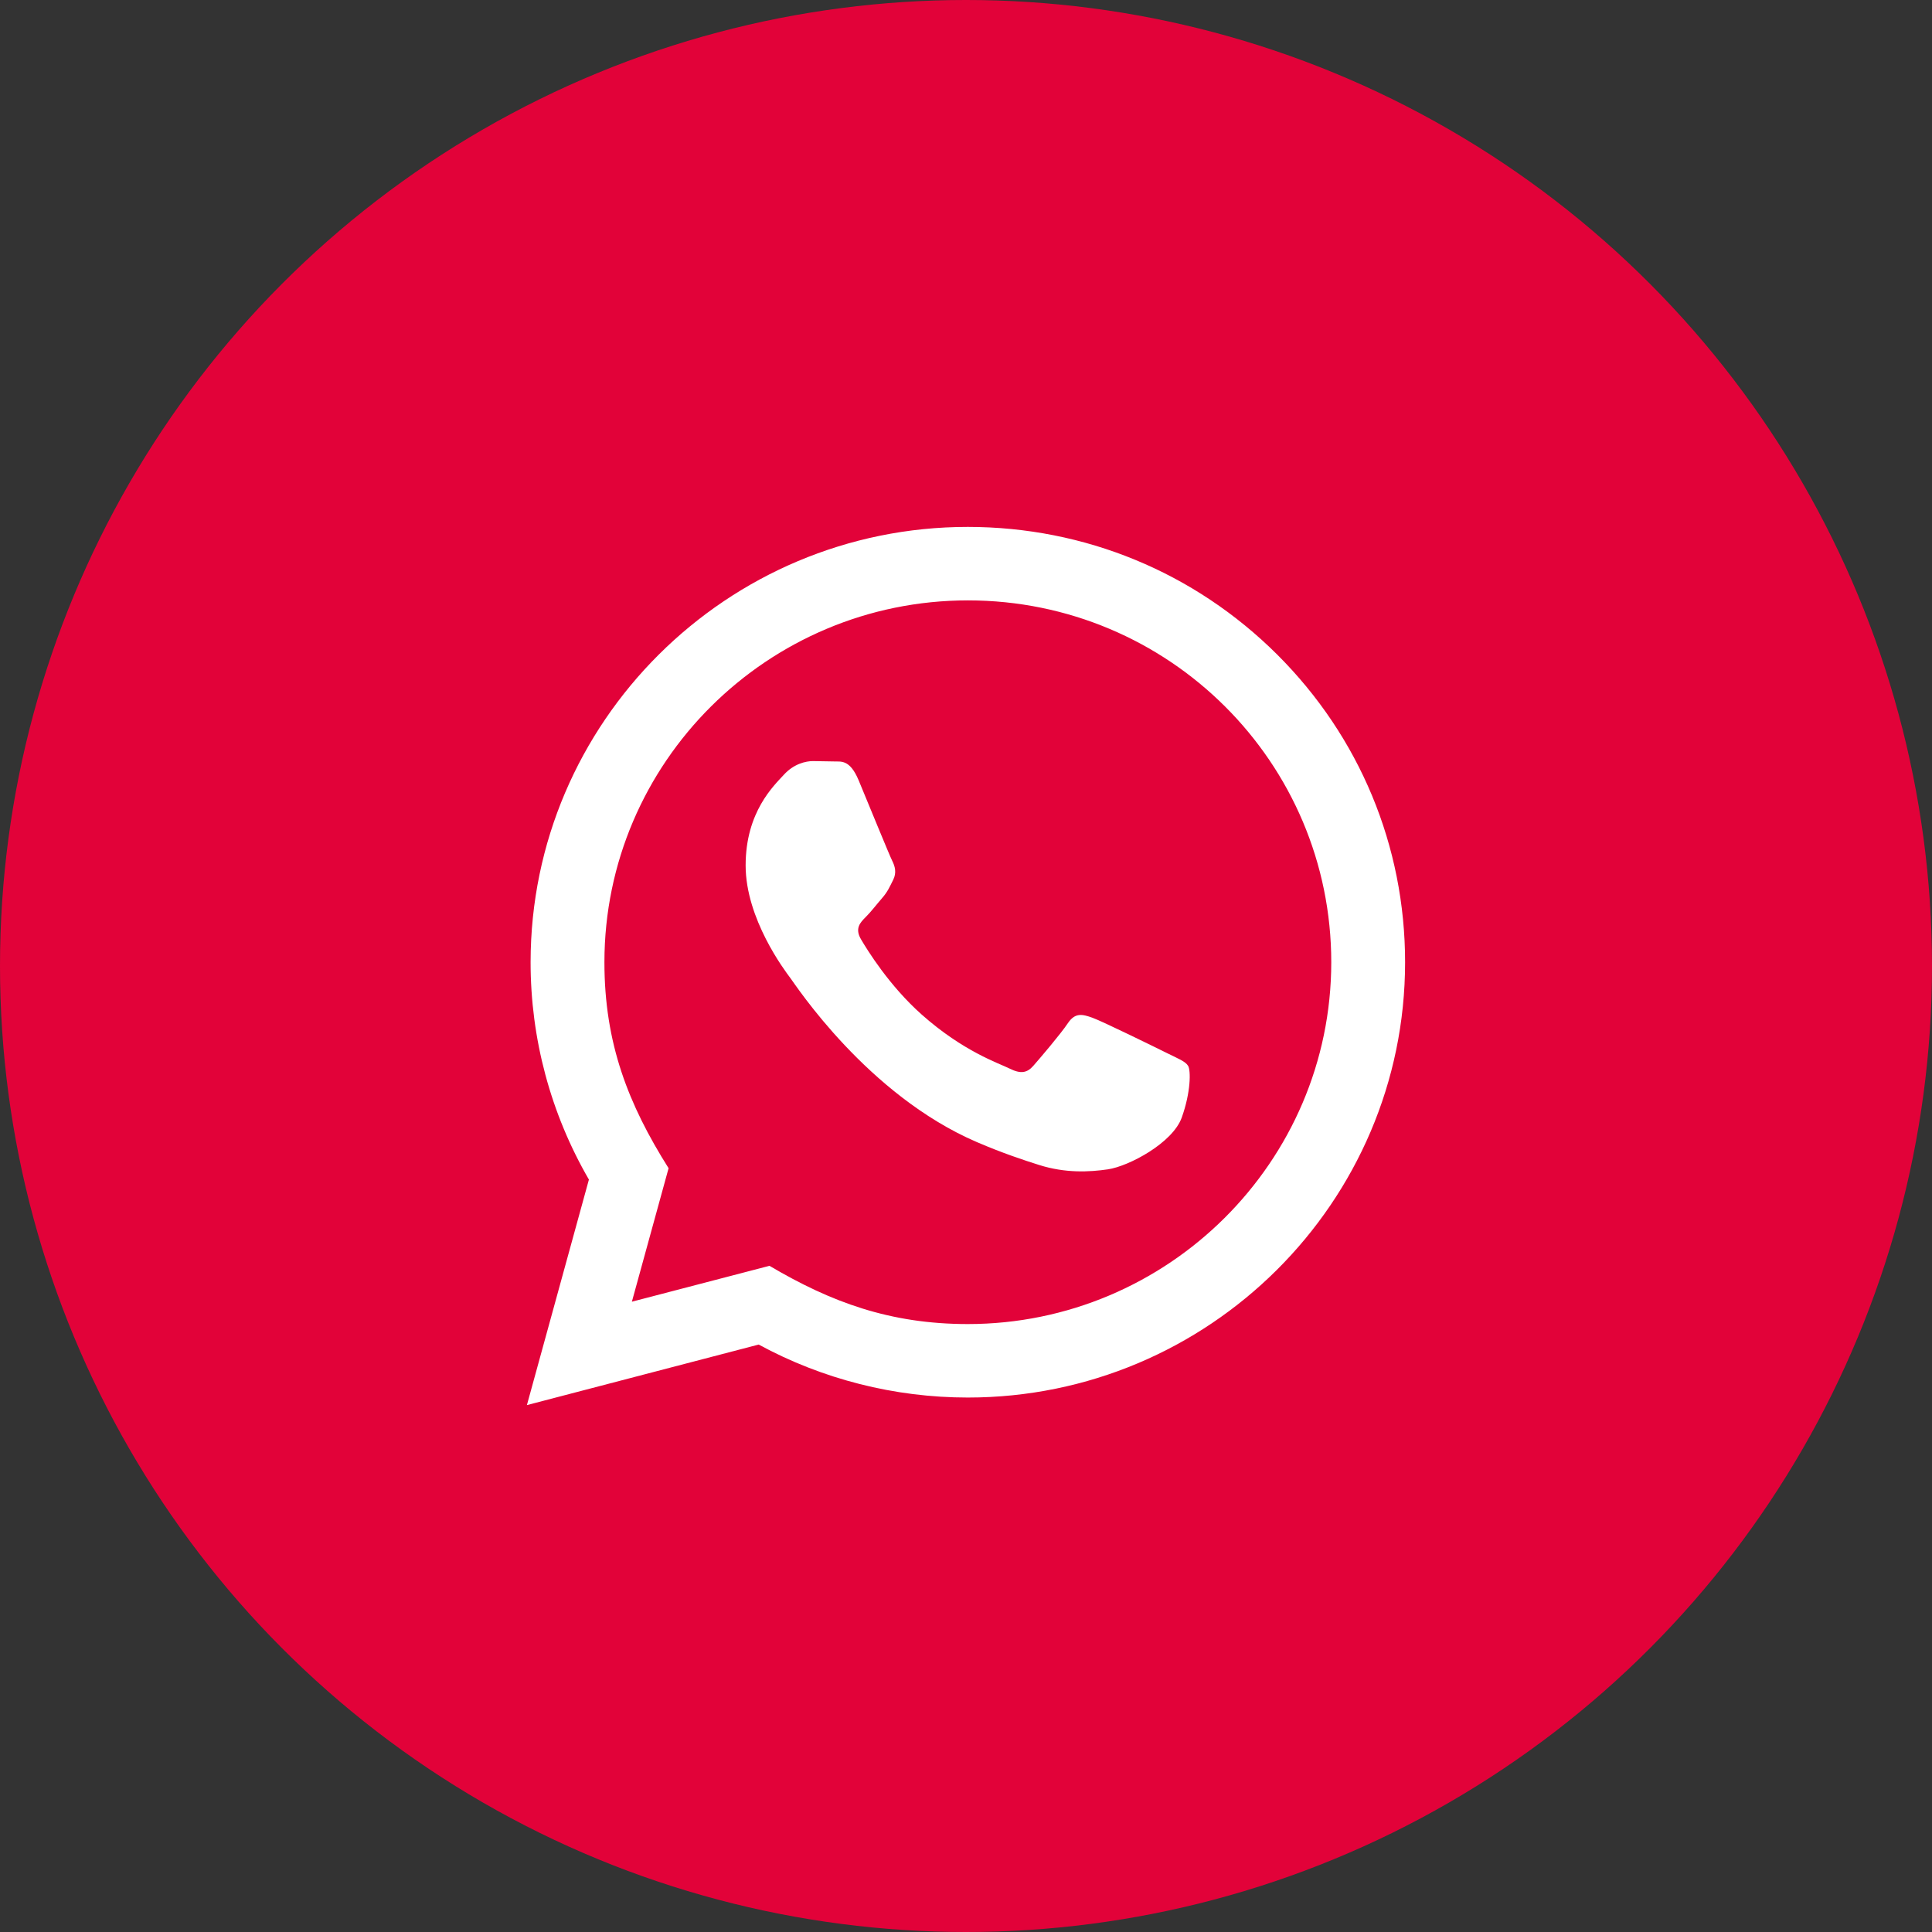 <?xml version="1.0" encoding="UTF-8"?> <svg xmlns="http://www.w3.org/2000/svg" width="33" height="33" viewBox="0 0 33 33" fill="none"><rect x="0" y="0" width="33" height="33" fill="#333333" stroke="none"/><circle cx="16.5" cy="16.5" r="16.5" fill="#E20239"></circle><path d="M9 24L10.059 20.148C9.406 19.021 9.062 17.742 9.063 16.432C9.065 12.334 12.415 9 16.531 9C18.529 9.001 20.404 9.775 21.815 11.18C23.224 12.585 24.001 14.453 24 16.439C23.998 20.537 20.648 23.871 16.531 23.871C15.282 23.871 14.05 23.559 12.959 22.966L9 24ZM13.143 21.621C14.195 22.242 15.2 22.615 16.529 22.616C19.95 22.616 22.737 19.844 22.739 16.438C22.74 13.024 19.966 10.256 16.534 10.255C13.11 10.255 10.325 13.026 10.324 16.433C10.323 17.823 10.733 18.864 11.42 19.954L10.793 22.234L13.143 21.621ZM20.294 18.206C20.247 18.128 20.123 18.082 19.936 17.989C19.749 17.896 18.832 17.446 18.66 17.384C18.489 17.323 18.365 17.291 18.24 17.477C18.116 17.663 17.758 18.082 17.649 18.206C17.541 18.329 17.431 18.345 17.245 18.252C17.058 18.159 16.457 17.963 15.744 17.33C15.189 16.837 14.815 16.229 14.706 16.043C14.597 15.857 14.694 15.757 14.787 15.664C14.872 15.581 14.974 15.447 15.068 15.339C15.162 15.231 15.193 15.154 15.256 15.029C15.318 14.906 15.287 14.797 15.24 14.704C15.193 14.611 14.82 13.697 14.665 13.325C14.513 12.963 14.359 13.012 14.245 13.006L13.887 13C13.763 13 13.56 13.046 13.39 13.232C13.219 13.419 12.736 13.867 12.736 14.782C12.736 15.696 13.405 16.579 13.498 16.703C13.592 16.827 14.814 18.703 16.686 19.508C17.131 19.699 17.479 19.813 17.75 19.899C18.197 20.04 18.604 20.02 18.925 19.973C19.284 19.919 20.029 19.523 20.185 19.089C20.341 18.655 20.341 18.283 20.294 18.206Z" fill="white"></path></svg> 